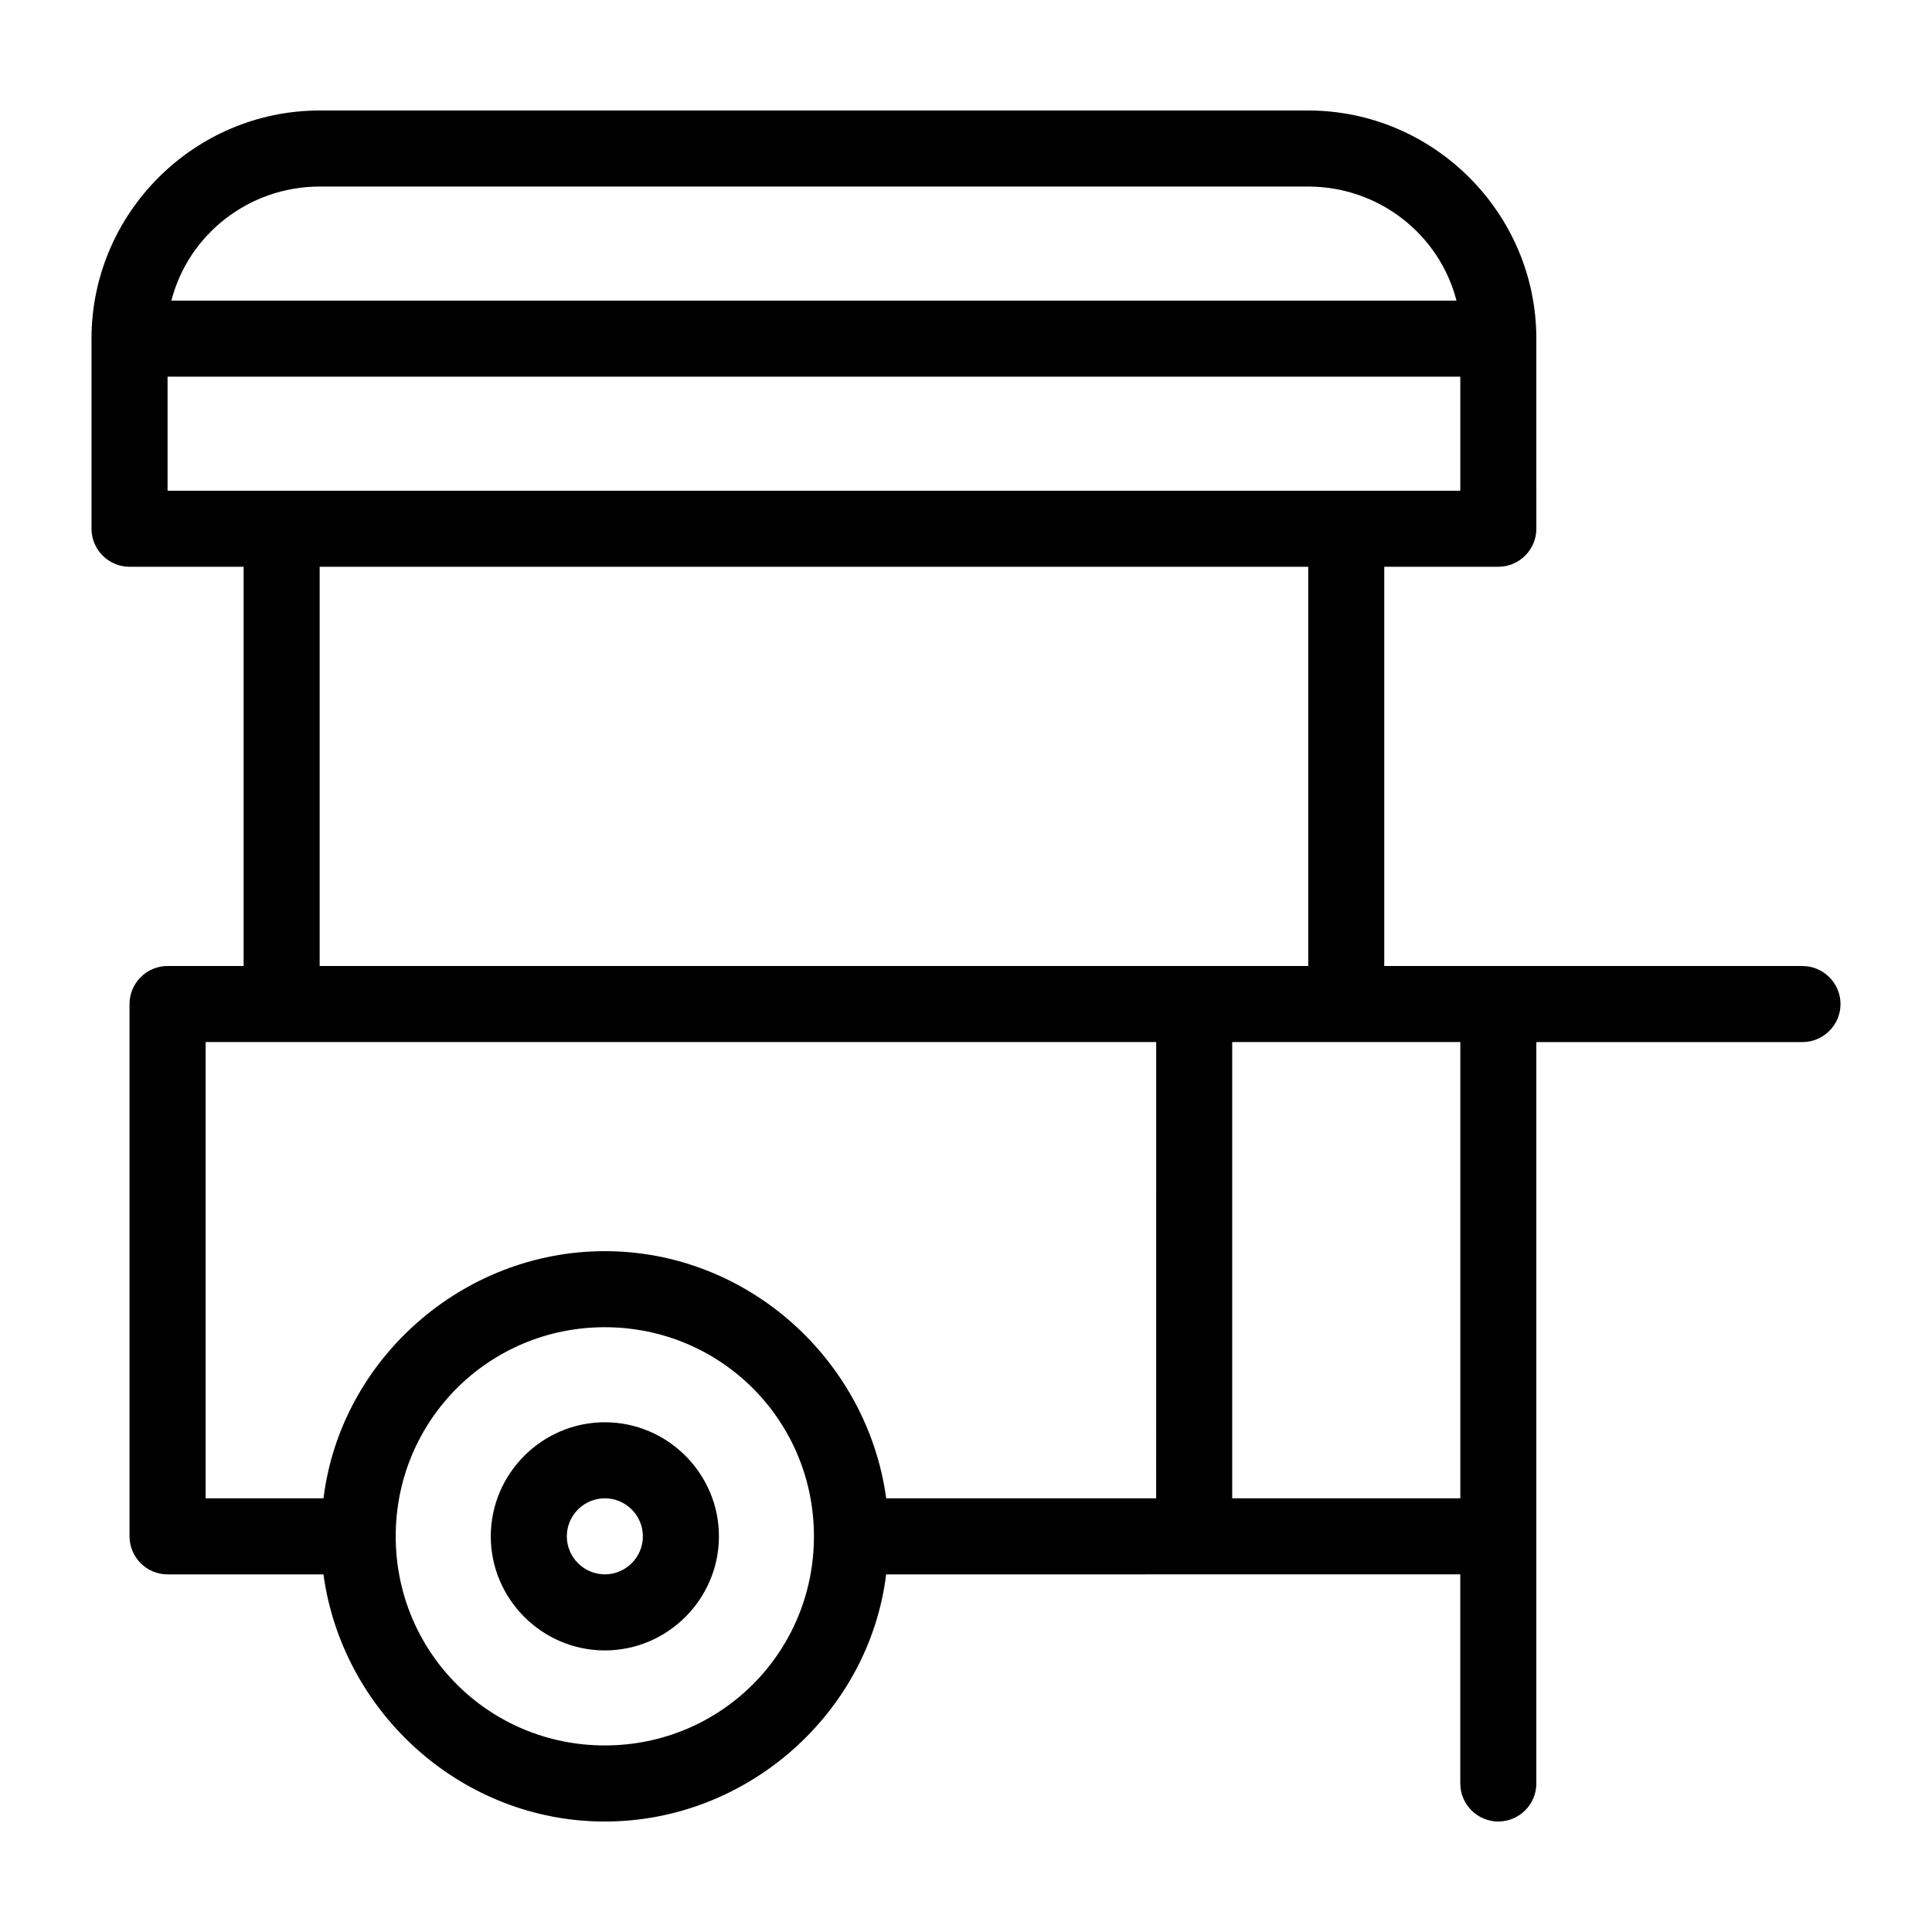 <?xml version="1.0" encoding="UTF-8"?>
<!-- The Best Svg Icon site in the world: iconSvg.co, Visit us! https://iconsvg.co -->
<svg fill="#000000" width="800px" height="800px" version="1.1" viewBox="144 144 512 512" xmlns="http://www.w3.org/2000/svg">
 <path d="m621.68 400h-110.84v-105.8h30.23c5.543 0 10.078-4.535 10.078-10.078l-0.004-50.379c0-33.25-27.207-60.457-60.457-60.457h-261.98c-33.25 0-60.457 27.203-60.457 60.457v50.383c0 5.543 4.535 10.078 10.078 10.078h30.23v105.8l-20.156-0.004c-5.543 0-10.078 4.535-10.078 10.078v141.07c0 5.543 4.535 10.078 10.078 10.078h41.312c5.039 36.777 36.777 65.496 74.562 65.496 37.785 0 70.031-28.719 74.562-65.496l152.15-0.004v55.418c0 5.543 4.535 10.078 10.078 10.078 5.543 0 10.078-4.535 10.078-10.078l-0.004-196.48h70.535c5.543 0 10.078-4.535 10.078-10.078-0.004-5.543-4.539-10.074-10.078-10.074zm-392.97-206.56h261.98c18.641 0 34.762 12.594 39.297 30.23l-340.57-0.004c4.535-17.633 20.656-30.227 39.297-30.227zm-40.305 80.609v-30.23h342.59v30.23zm302.29 20.152v105.8h-261.98v-105.8zm-186.41 312.36c-30.73 0-55.418-24.688-55.418-55.418s24.688-55.418 55.418-55.418c30.73 0 55.418 24.688 55.418 55.418 0.004 30.734-24.684 55.418-55.418 55.418zm146.11-65.492h-71.539c-5.039-36.777-36.777-65.496-74.562-65.496s-70.031 28.719-74.562 65.496h-31.238v-120.91h251.91zm80.609 0h-60.457v-120.91h60.457zm-226.71-20.152c-16.625 0-30.23 13.602-30.23 30.23 0 16.625 13.602 30.23 30.23 30.23 16.625 0 30.23-13.602 30.23-30.23 0-16.629-13.602-30.23-30.23-30.23zm0 40.305c-5.543 0-10.078-4.535-10.078-10.078s4.535-10.078 10.078-10.078c5.543 0 10.078 4.535 10.078 10.078s-4.535 10.078-10.078 10.078z"/>
</svg>